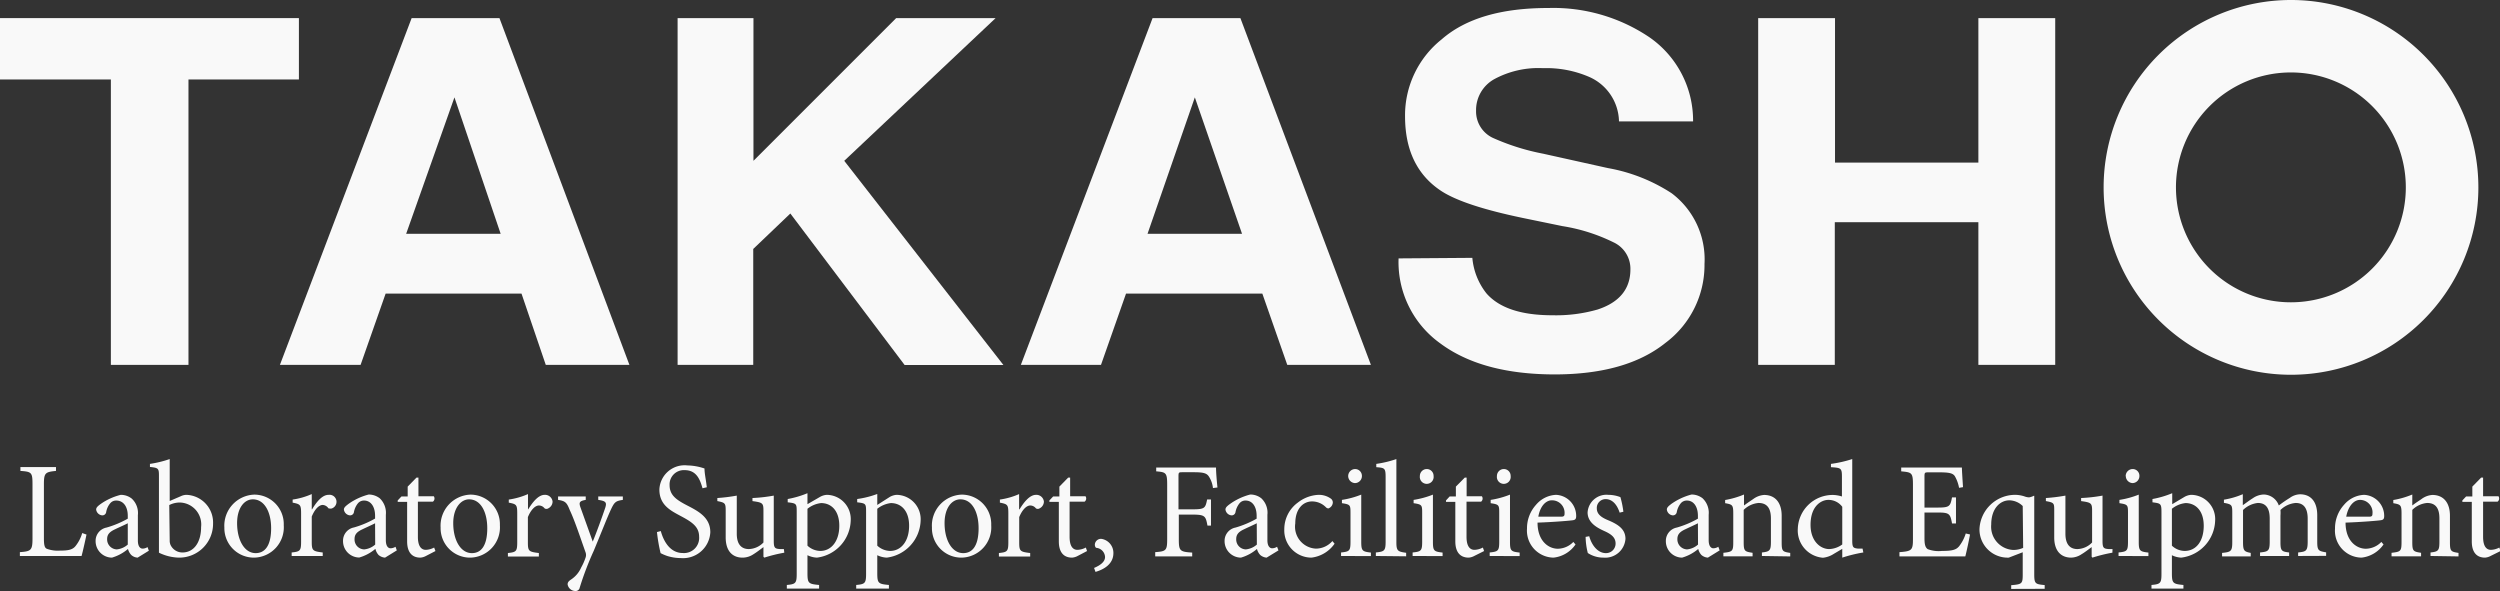 <svg xmlns="http://www.w3.org/2000/svg" viewBox="0 0 227.75 53.84"><rect x="0" y="0" width="227.75" height="53.84" fill="#333333" stroke="none"/><defs><style>.cls-1{fill:#f9f9f9;}</style></defs><g id="レイヤー_2" data-name="レイヤー 2"><g id="レイアウト"><path class="cls-1" d="M7.88,48.7c-.08.39-.34,1.57-.45,1.95H1.81V50.3c1-.07,1.15-.16,1.15-1.21v-5c0-1.05-.09-1.12-1.1-1.19v-.35H5.1v.35C4.12,43,4,43.08,4,44.13V49c0,.67.06.91.28,1a2.88,2.88,0,0,0,1.19.16c.69,0,1.11-.06,1.39-.39a3.42,3.42,0,0,0,.63-1.21Z"/><path class="cls-1" d="M12.54,50.8a.94.94,0,0,1-.58-.24,1.24,1.24,0,0,1-.3-.55,4,4,0,0,1-1.46.79,1.5,1.5,0,0,1-1.49-1.51,1.23,1.23,0,0,1,1-1.23,8.74,8.74,0,0,0,1.93-.81V47c0-.89-.43-1.4-1.05-1.4a.69.69,0,0,0-.55.25,1.7,1.7,0,0,0-.37.82.35.35,0,0,1-.36.28.61.61,0,0,1-.55-.53c0-.19.16-.32.4-.5A5.47,5.47,0,0,1,11,45.08a1.62,1.62,0,0,1,1,.34,1.79,1.79,0,0,1,.56,1.51v2.31c0,.55.22.74.43.74a.88.88,0,0,0,.45-.14l.12.33Zm-.9-3.13c-.26.14-.86.4-1.12.53-.48.22-.76.45-.76.9a.91.91,0,0,0,.88.95,1.78,1.78,0,0,0,1-.44Z"/><path class="cls-1" d="M16.46,45.21a1.27,1.27,0,0,1,.51-.13,2.52,2.52,0,0,1,2.44,2.61A3.08,3.08,0,0,1,16.3,50.8a4.35,4.35,0,0,1-1.82-.45V43.46c0-.77,0-.84-.82-.92v-.28a9.88,9.88,0,0,0,1.8-.44v3.82Zm-1,4a1,1,0,0,0,.07.42,1.19,1.19,0,0,0,1.1.7c1,0,1.69-.88,1.69-2.32a2,2,0,0,0-1.9-2.23,2.12,2.12,0,0,0-1,.23Z"/><path class="cls-1" d="M25.85,47.85a2.76,2.76,0,0,1-2.69,2.95,2.69,2.69,0,0,1-2.72-2.74,2.83,2.83,0,0,1,2.72-3A2.69,2.69,0,0,1,25.85,47.85Zm-4.25-.19c0,1.56.68,2.73,1.69,2.73.77,0,1.41-.57,1.41-2.27,0-1.45-.59-2.63-1.67-2.63C22.27,45.49,21.6,46.26,21.6,47.66Z"/><path class="cls-1" d="M28.43,46.4c.37-.62.9-1.32,1.5-1.32a.64.64,0,0,1,.32,1.23c-.15.06-.26,0-.33,0A.67.67,0,0,0,29.4,46c-.33,0-.72.37-1,1.06v2.27c0,.82.07.89,1,1v.32H26.57v-.32c.77-.08.86-.15.86-1V46.79c0-.81-.07-.86-.77-1v-.28a6.61,6.61,0,0,0,1.74-.5V46.4Z"/><path class="cls-1" d="M35.08,50.8a1,1,0,0,1-.59-.24A1.22,1.22,0,0,1,34.2,50a4,4,0,0,1-1.47.79,1.49,1.49,0,0,1-1.48-1.51,1.23,1.23,0,0,1,1-1.23,8.62,8.62,0,0,0,1.92-.81V47c0-.89-.42-1.4-1-1.4a.71.71,0,0,0-.56.25,1.79,1.79,0,0,0-.37.82.35.35,0,0,1-.36.28.61.61,0,0,1-.55-.53c0-.19.17-.32.4-.5a5.56,5.56,0,0,1,1.86-.87,1.67,1.67,0,0,1,1,.34,1.82,1.82,0,0,1,.56,1.51v2.31c0,.55.22.74.43.74a.91.91,0,0,0,.45-.14l.12.33Zm-.91-3.13c-.26.14-.85.4-1.11.53-.49.22-.76.45-.76.9a.9.9,0,0,0,.88.95,1.76,1.76,0,0,0,1-.44Z"/><path class="cls-1" d="M38.82,50.64a1.28,1.28,0,0,1-.52.16c-.78,0-1.21-.5-1.21-1.48v-3.6h-.86l0-.13.34-.36h.57v-.9l.8-.82.18,0v1.7h1.4a.36.36,0,0,1-.08.49H38.07V48.9c0,1,.41,1.19.72,1.19a1.71,1.71,0,0,0,.76-.21l.12.32Z"/><path class="cls-1" d="M45.54,47.85a2.76,2.76,0,0,1-2.69,2.95,2.68,2.68,0,0,1-2.71-2.74,2.83,2.83,0,0,1,2.71-3A2.69,2.69,0,0,1,45.54,47.85Zm-4.25-.19c0,1.56.68,2.73,1.7,2.73.77,0,1.4-.57,1.4-2.27,0-1.45-.58-2.63-1.66-2.63C42,45.49,41.29,46.26,41.29,47.66Z"/><path class="cls-1" d="M48.12,46.4c.38-.62.91-1.32,1.5-1.32a.69.69,0,0,1,.72.62.7.7,0,0,1-.39.61.31.31,0,0,1-.34,0,.65.65,0,0,0-.52-.26c-.32,0-.72.37-1,1.06v2.27c0,.82.06.89,1,1v.32H46.27v-.32c.76-.08.85-.15.85-1V46.79c0-.81-.06-.86-.77-1v-.28a6.67,6.67,0,0,0,1.75-.5V46.4Z"/><path class="cls-1" d="M56.74,45.54c-.66.1-.77.2-1.1.91s-.7,1.68-1.55,3.73a27.76,27.76,0,0,0-1.28,3.36.37.37,0,0,1-.39.3.72.72,0,0,1-.71-.6c0-.2.11-.31.32-.45a2.52,2.52,0,0,0,.92-1.1,5,5,0,0,0,.38-.85.73.73,0,0,0,0-.56c-.5-1.42-1-2.92-1.42-3.8-.27-.68-.39-.84-1.07-.94v-.31h2.52v.31c-.57.1-.64.23-.48.68L54,49.34c.35-.85.88-2.31,1.14-3.09.15-.47.06-.61-.64-.71v-.31h2.24Z"/><path class="cls-1" d="M64,44.48c-.23-.8-.55-1.65-1.63-1.65A1.3,1.3,0,0,0,61,44.19c0,.91.59,1.33,1.57,1.84s2.14,1.07,2.14,2.46A2.49,2.49,0,0,1,62,50.84a4.14,4.14,0,0,1-1.21-.19,4.29,4.29,0,0,1-.61-.26,14.59,14.59,0,0,1-.33-1.92l.35-.09c.2.76.76,2,2,2a1.38,1.38,0,0,0,1.49-1.49c0-.92-.69-1.35-1.62-1.85s-2-1-2-2.44a2.3,2.3,0,0,1,2.55-2.2,5.09,5.09,0,0,1,1.56.28c0,.45.12.93.21,1.71Z"/><path class="cls-1" d="M71.45,50.35a13.78,13.78,0,0,0-1.82.45l-.08-.08v-.88c-.28.21-.57.44-.91.65a1.78,1.78,0,0,1-1,.31c-.83,0-1.53-.51-1.53-1.85V46.52c0-.68-.05-.73-.76-.87v-.28a15.55,15.55,0,0,0,1.77-.22c0,.38,0,1,0,1.81v1.66c0,1.1.54,1.4,1.1,1.4a1.92,1.92,0,0,0,1.33-.6V46.53c0-.7-.07-.75-1-.88v-.28a14.41,14.41,0,0,0,1.94-.22v4.14c0,.62.1.7.57.73l.35,0Z"/><path class="cls-1" d="M74.7,45.27a1.45,1.45,0,0,1,.61-.19,2.21,2.21,0,0,1,2.19,2.35,3.51,3.51,0,0,1-3.08,3.37,2.21,2.21,0,0,1-.86-.22V52.2c0,.94.09,1,1.06,1.09v.33H71.68v-.33c.79-.07.9-.15.9-1v-5.6c0-.81,0-.83-.82-.93v-.3a8.61,8.61,0,0,0,1.8-.53v1Zm-1.14,4.44a1.75,1.75,0,0,0,1.17.48c1,0,1.73-.89,1.73-2.29s-.75-2.07-1.66-2.07a2.42,2.42,0,0,0-1.24.52Z"/><path class="cls-1" d="M81.06,45.27a1.49,1.49,0,0,1,.61-.19,2.22,2.22,0,0,1,2.2,2.35,3.52,3.52,0,0,1-3.09,3.37,2.21,2.21,0,0,1-.86-.22V52.2c0,.94.09,1,1.06,1.09v.33H78v-.33c.79-.07.9-.15.9-1v-5.6c0-.81,0-.83-.81-.93v-.3A8.53,8.53,0,0,0,79.92,45v1Zm-1.14,4.44a1.77,1.77,0,0,0,1.17.48c1,0,1.73-.89,1.73-2.29s-.75-2.07-1.66-2.07a2.46,2.46,0,0,0-1.24.52Z"/><path class="cls-1" d="M90.3,47.85a2.76,2.76,0,0,1-2.69,2.95,2.68,2.68,0,0,1-2.71-2.74,2.82,2.82,0,0,1,2.71-3A2.69,2.69,0,0,1,90.3,47.85Zm-4.25-.19c0,1.56.68,2.73,1.7,2.73.77,0,1.4-.57,1.4-2.27,0-1.45-.58-2.63-1.66-2.63C86.72,45.49,86.05,46.26,86.05,47.66Z"/><path class="cls-1" d="M92.88,46.4c.38-.62.91-1.32,1.5-1.32a.69.69,0,0,1,.72.62.7.7,0,0,1-.39.61.31.31,0,0,1-.34,0,.65.65,0,0,0-.52-.26c-.32,0-.72.37-1,1.06v2.27c0,.82.06.89,1,1v.32H91v-.32c.77-.08.86-.15.86-1V46.79c0-.81-.06-.86-.77-1v-.28a6.67,6.67,0,0,0,1.75-.5V46.4Z"/><path class="cls-1" d="M98.19,50.64a1.28,1.28,0,0,1-.52.16c-.78,0-1.21-.5-1.21-1.48v-3.6H95.6l0-.13.34-.36h.57v-.9l.8-.82.18,0v1.7h1.4a.36.36,0,0,1-.08.49H97.44V48.9c0,1,.4,1.19.71,1.19a1.72,1.72,0,0,0,.77-.21l.11.32Z"/><path class="cls-1" d="M101.43,50.39c0,1-.87,1.49-1.63,1.71l-.13-.36c.59-.25,1-.57,1-1a.88.88,0,0,0-.78-.83c-.06,0-.15-.1-.15-.31a.56.56,0,0,1,.6-.51A1.29,1.29,0,0,1,101.43,50.39Z"/><path class="cls-1" d="M110.5,44.46a2.41,2.41,0,0,0-.34-1c-.2-.34-.47-.44-1.41-.44h-1c-.36,0-.39,0-.39.38v3h1.27c1.13,0,1.18-.11,1.34-.9h.35v2.38H110c-.16-.85-.21-1-1.34-1h-1.27v2.25c0,1.06.1,1.14,1.22,1.21v.35h-3.37V50.3c1-.07,1.09-.15,1.09-1.21V44.15c0-1.07-.1-1.14-1-1.21v-.35h5.45c0,.45.07,1.24.13,1.82Z"/><path class="cls-1" d="M115.39,50.8a1,1,0,0,1-.58-.24,1.24,1.24,0,0,1-.3-.55,3.93,3.93,0,0,1-1.46.79,1.5,1.5,0,0,1-1.49-1.51,1.23,1.23,0,0,1,1-1.23,8.84,8.84,0,0,0,1.92-.81V47c0-.89-.42-1.4-1-1.4a.69.69,0,0,0-.56.25,1.79,1.79,0,0,0-.37.82.35.35,0,0,1-.36.28.61.61,0,0,1-.55-.53c0-.19.16-.32.4-.5a5.56,5.56,0,0,1,1.86-.87,1.62,1.62,0,0,1,1,.34,1.79,1.79,0,0,1,.56,1.51v2.31c0,.55.22.74.44.74a.88.88,0,0,0,.44-.14l.13.33Zm-.9-3.13c-.26.14-.86.4-1.12.53-.48.22-.75.45-.75.9a.9.9,0,0,0,.88.95,1.79,1.79,0,0,0,1-.44Z"/><path class="cls-1" d="M121.58,49.53a3,3,0,0,1-2.11,1.27A2.48,2.48,0,0,1,117,48.21a3,3,0,0,1,1.24-2.43,3.28,3.28,0,0,1,1.88-.7,1.86,1.86,0,0,1,1.1.33.44.44,0,0,1,.2.38.61.61,0,0,1-.41.53.38.38,0,0,1-.24-.13,1.77,1.77,0,0,0-1.24-.51c-.82,0-1.53.68-1.53,2a2,2,0,0,0,1.87,2.3,2,2,0,0,0,1.51-.69Z"/><path class="cls-1" d="M122.17,50.65v-.32c.78-.08.86-.15.86-1V46.78c0-.77,0-.82-.78-.94v-.3a8,8,0,0,0,1.76-.48v4.28c0,.84.09.91.88,1v.32Zm.65-7.28a.64.64,0,0,1,.63-.64.62.62,0,0,1,.62.64.64.64,0,0,1-.63.64A.65.65,0,0,1,122.82,43.37Z"/><path class="cls-1" d="M125.34,50.65v-.32c.78-.08.89-.15.89-1V43.5c0-.85-.07-.88-.85-.94v-.3a9.84,9.84,0,0,0,1.83-.44v7.54c0,.82.1.89.89,1v.32Z"/><path class="cls-1" d="M128.69,50.65v-.32c.78-.08.87-.15.87-1V46.78c0-.77,0-.82-.78-.94v-.3a8.13,8.13,0,0,0,1.76-.48v4.28c0,.84.08.91.88,1v.32Zm.66-7.28a.63.63,0,0,1,.63-.64.62.62,0,0,1,.62.64.63.63,0,1,1-1.25,0Z"/><path class="cls-1" d="M134.32,50.64a1.28,1.28,0,0,1-.52.16c-.78,0-1.22-.5-1.22-1.48v-3.6h-.85l0-.13.33-.36h.57v-.9l.81-.82.17,0v1.7H135a.36.36,0,0,1-.07.49h-1.33V48.9c0,1,.41,1.19.72,1.19a1.72,1.72,0,0,0,.77-.21l.11.32Z"/><path class="cls-1" d="M135.71,50.65v-.32c.78-.08.87-.15.87-1V46.78c0-.77,0-.82-.78-.94v-.3a8.13,8.13,0,0,0,1.76-.48v4.28c0,.84.08.91.88,1v.32Zm.66-7.28a.63.63,0,0,1,.63-.64.62.62,0,0,1,.62.64.63.63,0,1,1-1.25,0Z"/><path class="cls-1" d="M143.53,49.6a2.79,2.79,0,0,1-2,1.2,2.46,2.46,0,0,1-2.42-2.64,3.18,3.18,0,0,1,.82-2.17,2.53,2.53,0,0,1,1.82-.91A1.92,1.92,0,0,1,143.59,47c0,.25-.06.35-.28.39s-1.76.17-3.24.22c0,1.68,1,2.38,1.85,2.38a2,2,0,0,0,1.41-.62Zm-3.39-2.53c.69,0,1.37,0,2.09,0,.22,0,.3-.07.3-.25a1.14,1.14,0,0,0-1.09-1.24C140.87,45.54,140.32,46.06,140.14,47.07Z"/><path class="cls-1" d="M147.55,46.7c-.24-.74-.67-1.23-1.28-1.23a.8.8,0,0,0-.8.85c0,.56.49.85,1.05,1.08.93.39,1.56.83,1.56,1.69a1.85,1.85,0,0,1-2,1.71,2.58,2.58,0,0,1-1.43-.42,6.26,6.26,0,0,1-.2-1.47l.33-.06c.22.82.78,1.54,1.52,1.54a.87.87,0,0,0,.88-.87c0-.54-.36-.84-1-1.13s-1.55-.75-1.55-1.71a1.72,1.72,0,0,1,1.89-1.6,3.09,3.09,0,0,1,1.1.21,8.47,8.47,0,0,1,.27,1.33Z"/><path class="cls-1" d="M155.59,50.8a1,1,0,0,1-.59-.24,1.22,1.22,0,0,1-.29-.55,4,4,0,0,1-1.47.79,1.49,1.49,0,0,1-1.48-1.51,1.23,1.23,0,0,1,1-1.23,8.62,8.62,0,0,0,1.92-.81V47c0-.89-.42-1.4-1-1.4a.71.71,0,0,0-.56.25,1.79,1.79,0,0,0-.37.82.35.35,0,0,1-.36.28.6.6,0,0,1-.54-.53c0-.19.16-.32.39-.5a5.66,5.66,0,0,1,1.86-.87,1.65,1.65,0,0,1,1,.34,1.82,1.82,0,0,1,.56,1.51v2.31c0,.55.22.74.43.74a.91.91,0,0,0,.45-.14l.12.33Zm-.91-3.13c-.26.14-.85.4-1.11.53-.49.22-.76.45-.76.9a.91.91,0,0,0,.88.95,1.76,1.76,0,0,0,1-.44Z"/><path class="cls-1" d="M160.51,50.65v-.32c.73-.08.82-.18.82-1V47.23c0-.86-.3-1.41-1.13-1.41a2.21,2.21,0,0,0-1.35.63v2.91c0,.84.07.89.81,1v.32H157v-.32c.84-.09.9-.15.9-1V46.79c0-.79-.07-.83-.74-.95v-.29a7.89,7.89,0,0,0,1.72-.5v1c.25-.19.52-.37.83-.58a1.87,1.87,0,0,1,1-.38c1,0,1.6.69,1.6,1.89v2.39c0,.84.06.89.78,1v.32Z"/><path class="cls-1" d="M169.75,50.33a13,13,0,0,0-1.92.47V50l-.76.45a2.24,2.24,0,0,1-1,.36,2.49,2.49,0,0,1-2.29-2.64,3.18,3.18,0,0,1,3.2-3.08,2.91,2.91,0,0,1,.82.14V43.47c0-.82-.06-.85-1-.91v-.3a11,11,0,0,0,1.94-.44v7.4c0,.65.08.71.54.76l.4,0Zm-1.92-4.16a1.56,1.56,0,0,0-1.28-.63c-.57,0-1.61.49-1.61,2.28,0,1.48.9,2.2,1.7,2.2a2.13,2.13,0,0,0,1.19-.42Z"/><path class="cls-1" d="M179.47,48.69c-.07.41-.32,1.58-.43,2h-6V50.3c1.13-.08,1.23-.18,1.23-1.19V44.18c0-1.12-.1-1.15-1.07-1.24v-.35h5.53c0,.31.06,1.16.1,1.79l-.36.06a3.31,3.31,0,0,0-.39-1.07c-.18-.26-.51-.34-1.4-.34h-.95c-.38,0-.41,0-.41.39v2.82h1.17c1.11,0,1.18-.1,1.34-.93h.36v2.38h-.36c-.16-.9-.25-1-1.33-1h-1.18v2.34c0,.59.08.85.3,1a2.8,2.8,0,0,0,1.29.16c.94,0,1.29-.1,1.56-.42a3.61,3.61,0,0,0,.61-1.17Z"/><path class="cls-1" d="M183.22,53.65v-.34c1-.08,1.05-.14,1.05-1v-2L183,50.8a2.57,2.57,0,0,1-2.67-2.6,3.26,3.26,0,0,1,3.31-3.12,2.85,2.85,0,0,1,.87.17,1.22,1.22,0,0,0,.34.06,1.31,1.31,0,0,0,.42-.14l.05,0c0,.26,0,.49,0,1.32V52.3c0,.88.09.92.95,1v.34Zm1.05-7.55a1.78,1.78,0,0,0-1.21-.52c-.85,0-1.66.74-1.66,2.21a2.12,2.12,0,0,0,2,2.31,2.16,2.16,0,0,0,.91-.19Z"/><path class="cls-1" d="M192.44,50.35a13.78,13.78,0,0,0-1.82.45l-.07-.08v-.88c-.29.21-.57.44-.92.65a1.78,1.78,0,0,1-.95.31c-.83,0-1.54-.51-1.54-1.85V46.52c0-.68,0-.73-.76-.87v-.28a15.72,15.72,0,0,0,1.78-.22c0,.38,0,1,0,1.81v1.66c0,1.1.53,1.4,1.09,1.4a1.92,1.92,0,0,0,1.34-.6V46.53c0-.7-.08-.75-1-.88v-.28a14.55,14.55,0,0,0,1.95-.22v4.14c0,.62.1.7.57.73l.34,0Z"/><path class="cls-1" d="M193,50.65v-.32c.78-.08.86-.15.86-1V46.78c0-.77,0-.82-.78-.94v-.3a8,8,0,0,0,1.76-.48v4.28c0,.84.09.91.88,1v.32Zm.65-7.28a.64.64,0,0,1,.64-.64.61.61,0,0,1,.61.64.64.64,0,0,1-.63.64A.65.65,0,0,1,193.66,43.37Z"/><path class="cls-1" d="M199,45.27a1.45,1.45,0,0,1,.61-.19,2.21,2.21,0,0,1,2.19,2.35,3.51,3.51,0,0,1-3.09,3.37,2.15,2.15,0,0,1-.85-.22V52.2c0,.94.09,1,1.05,1.09v.33H196v-.33c.8-.07.91-.15.91-1v-5.6c0-.81-.05-.83-.82-.93v-.3a8.61,8.61,0,0,0,1.8-.53v1Zm-1.14,4.44a1.72,1.72,0,0,0,1.16.48c1.05,0,1.74-.89,1.74-2.29s-.76-2.07-1.66-2.07a2.39,2.39,0,0,0-1.24.52Z"/><path class="cls-1" d="M209.36,50.65v-.32c.73-.08.87-.13.87-1V47.25c0-.88-.31-1.43-1.09-1.43a2.25,2.25,0,0,0-1.39.64,3.33,3.33,0,0,1,0,.52V49.4c0,.78.11.85.79.93v.32h-2.65v-.32c.76-.08.88-.14.88-1V47.24c0-.92-.33-1.42-1.08-1.42a2.28,2.28,0,0,0-1.35.64v2.91c0,.81.1.88.7,1v.32h-2.61v-.32c.82-.08.93-.15.93-1V46.81c0-.8,0-.86-.76-1v-.29a7.31,7.31,0,0,0,1.72-.5v1c.26-.17.54-.4.91-.63a1.83,1.83,0,0,1,1-.34,1.49,1.49,0,0,1,1.37,1,10.89,10.89,0,0,1,1-.69,1.66,1.66,0,0,1,.93-.33c1,0,1.57.69,1.57,1.9v2.39c0,.83.1.88.81,1v.32Z"/><path class="cls-1" d="M217.14,49.6a2.81,2.81,0,0,1-2,1.2,2.45,2.45,0,0,1-2.42-2.64,3.18,3.18,0,0,1,.82-2.17,2.53,2.53,0,0,1,1.82-.91A1.92,1.92,0,0,1,217.2,47c0,.25-.06.35-.29.39s-1.76.17-3.23.22c0,1.68,1,2.38,1.85,2.38a2,2,0,0,0,1.41-.62Zm-3.4-2.53c.7,0,1.38,0,2.1,0,.22,0,.29-.07.29-.25A1.14,1.14,0,0,0,215,45.54C214.47,45.54,213.93,46.06,213.74,47.07Z"/><path class="cls-1" d="M221.42,50.65v-.32c.73-.08.81-.18.81-1V47.23c0-.86-.29-1.41-1.12-1.41a2.21,2.21,0,0,0-1.35.63v2.91c0,.84.07.89.8,1v.32h-2.69v-.32c.84-.09.91-.15.91-1V46.79c0-.79-.08-.83-.75-.95v-.29a7.82,7.82,0,0,0,1.73-.5v1c.24-.19.52-.37.83-.58a1.84,1.84,0,0,1,1-.38c1,0,1.6.69,1.6,1.89v2.39c0,.84.07.89.78,1v.32Z"/><path class="cls-1" d="M226.91,50.64a1.28,1.28,0,0,1-.52.16c-.78,0-1.21-.5-1.21-1.48v-3.6h-.86l0-.13.34-.36h.57v-.9l.8-.82.18,0v1.7h1.4a.36.36,0,0,1-.08.49h-1.32V48.9c0,1,.4,1.19.71,1.19a1.72,1.72,0,0,0,.77-.21l.11.32Z"/><path class="cls-1" d="M27.23,1.65V7.24H17.17v26H10.1v-26H0V1.65Z"/><path class="cls-1" d="M37.5,1.65h8L57.34,33.24H49.72l-2.21-6.49H35.13l-2.28,6.49H25.5ZM37,21.3h8.61L41.4,8.87Z"/><path class="cls-1" d="M61.73,1.65h6.91v13l13-13H90.7l-13.79,13,14.5,18.6h-9L72,19.45l-3.38,3.23V33.24H61.73Z"/><path class="cls-1" d="M105,1.65h8l11.89,31.59h-7.62L115,26.75H102.58l-2.28,6.49H93Zm-.46,19.65h8.61L108.85,8.87Z"/><path class="cls-1" d="M134.13,23.49a6.07,6.07,0,0,0,1.28,3.23q1.74,2,6,2a13.69,13.69,0,0,0,4.12-.52c2-.65,3-1.88,3-3.66A2.65,2.65,0,0,0,147,22.08a16.21,16.21,0,0,0-4.66-1.48l-3.64-.75c-3.58-.75-6-1.55-7.37-2.43Q128,15.25,128,10.59a8.84,8.84,0,0,1,3.33-7Q134.61.72,141.06.73a15.65,15.65,0,0,1,9.18,2.65,9.23,9.23,0,0,1,4,7.68h-6.75A4.52,4.52,0,0,0,144.76,7a9.82,9.82,0,0,0-4.19-.79,8.44,8.44,0,0,0-4.44,1,3.22,3.22,0,0,0-1.66,2.88,2.66,2.66,0,0,0,1.64,2.52A20.72,20.72,0,0,0,140.57,14l5.9,1.31a15.63,15.63,0,0,1,5.81,2.29,7.53,7.53,0,0,1,3,6.45,8.85,8.85,0,0,1-3.56,7.19q-3.57,2.86-10.06,2.87-6.64,0-10.44-2.82a9.11,9.11,0,0,1-3.81-7.75Z"/><path class="cls-1" d="M160.17,33.24V1.65h7V14.81h13.06V1.65h7V33.24h-7v-13H167.15v13Z"/><path class="cls-1" d="M208.71,0a17.07,17.07,0,1,0,17.07,17.07A17.08,17.08,0,0,0,208.71,0Zm0,27.54a10.47,10.47,0,1,1,10.46-10.47A10.47,10.47,0,0,1,208.71,27.54Z"/></g></g></svg>